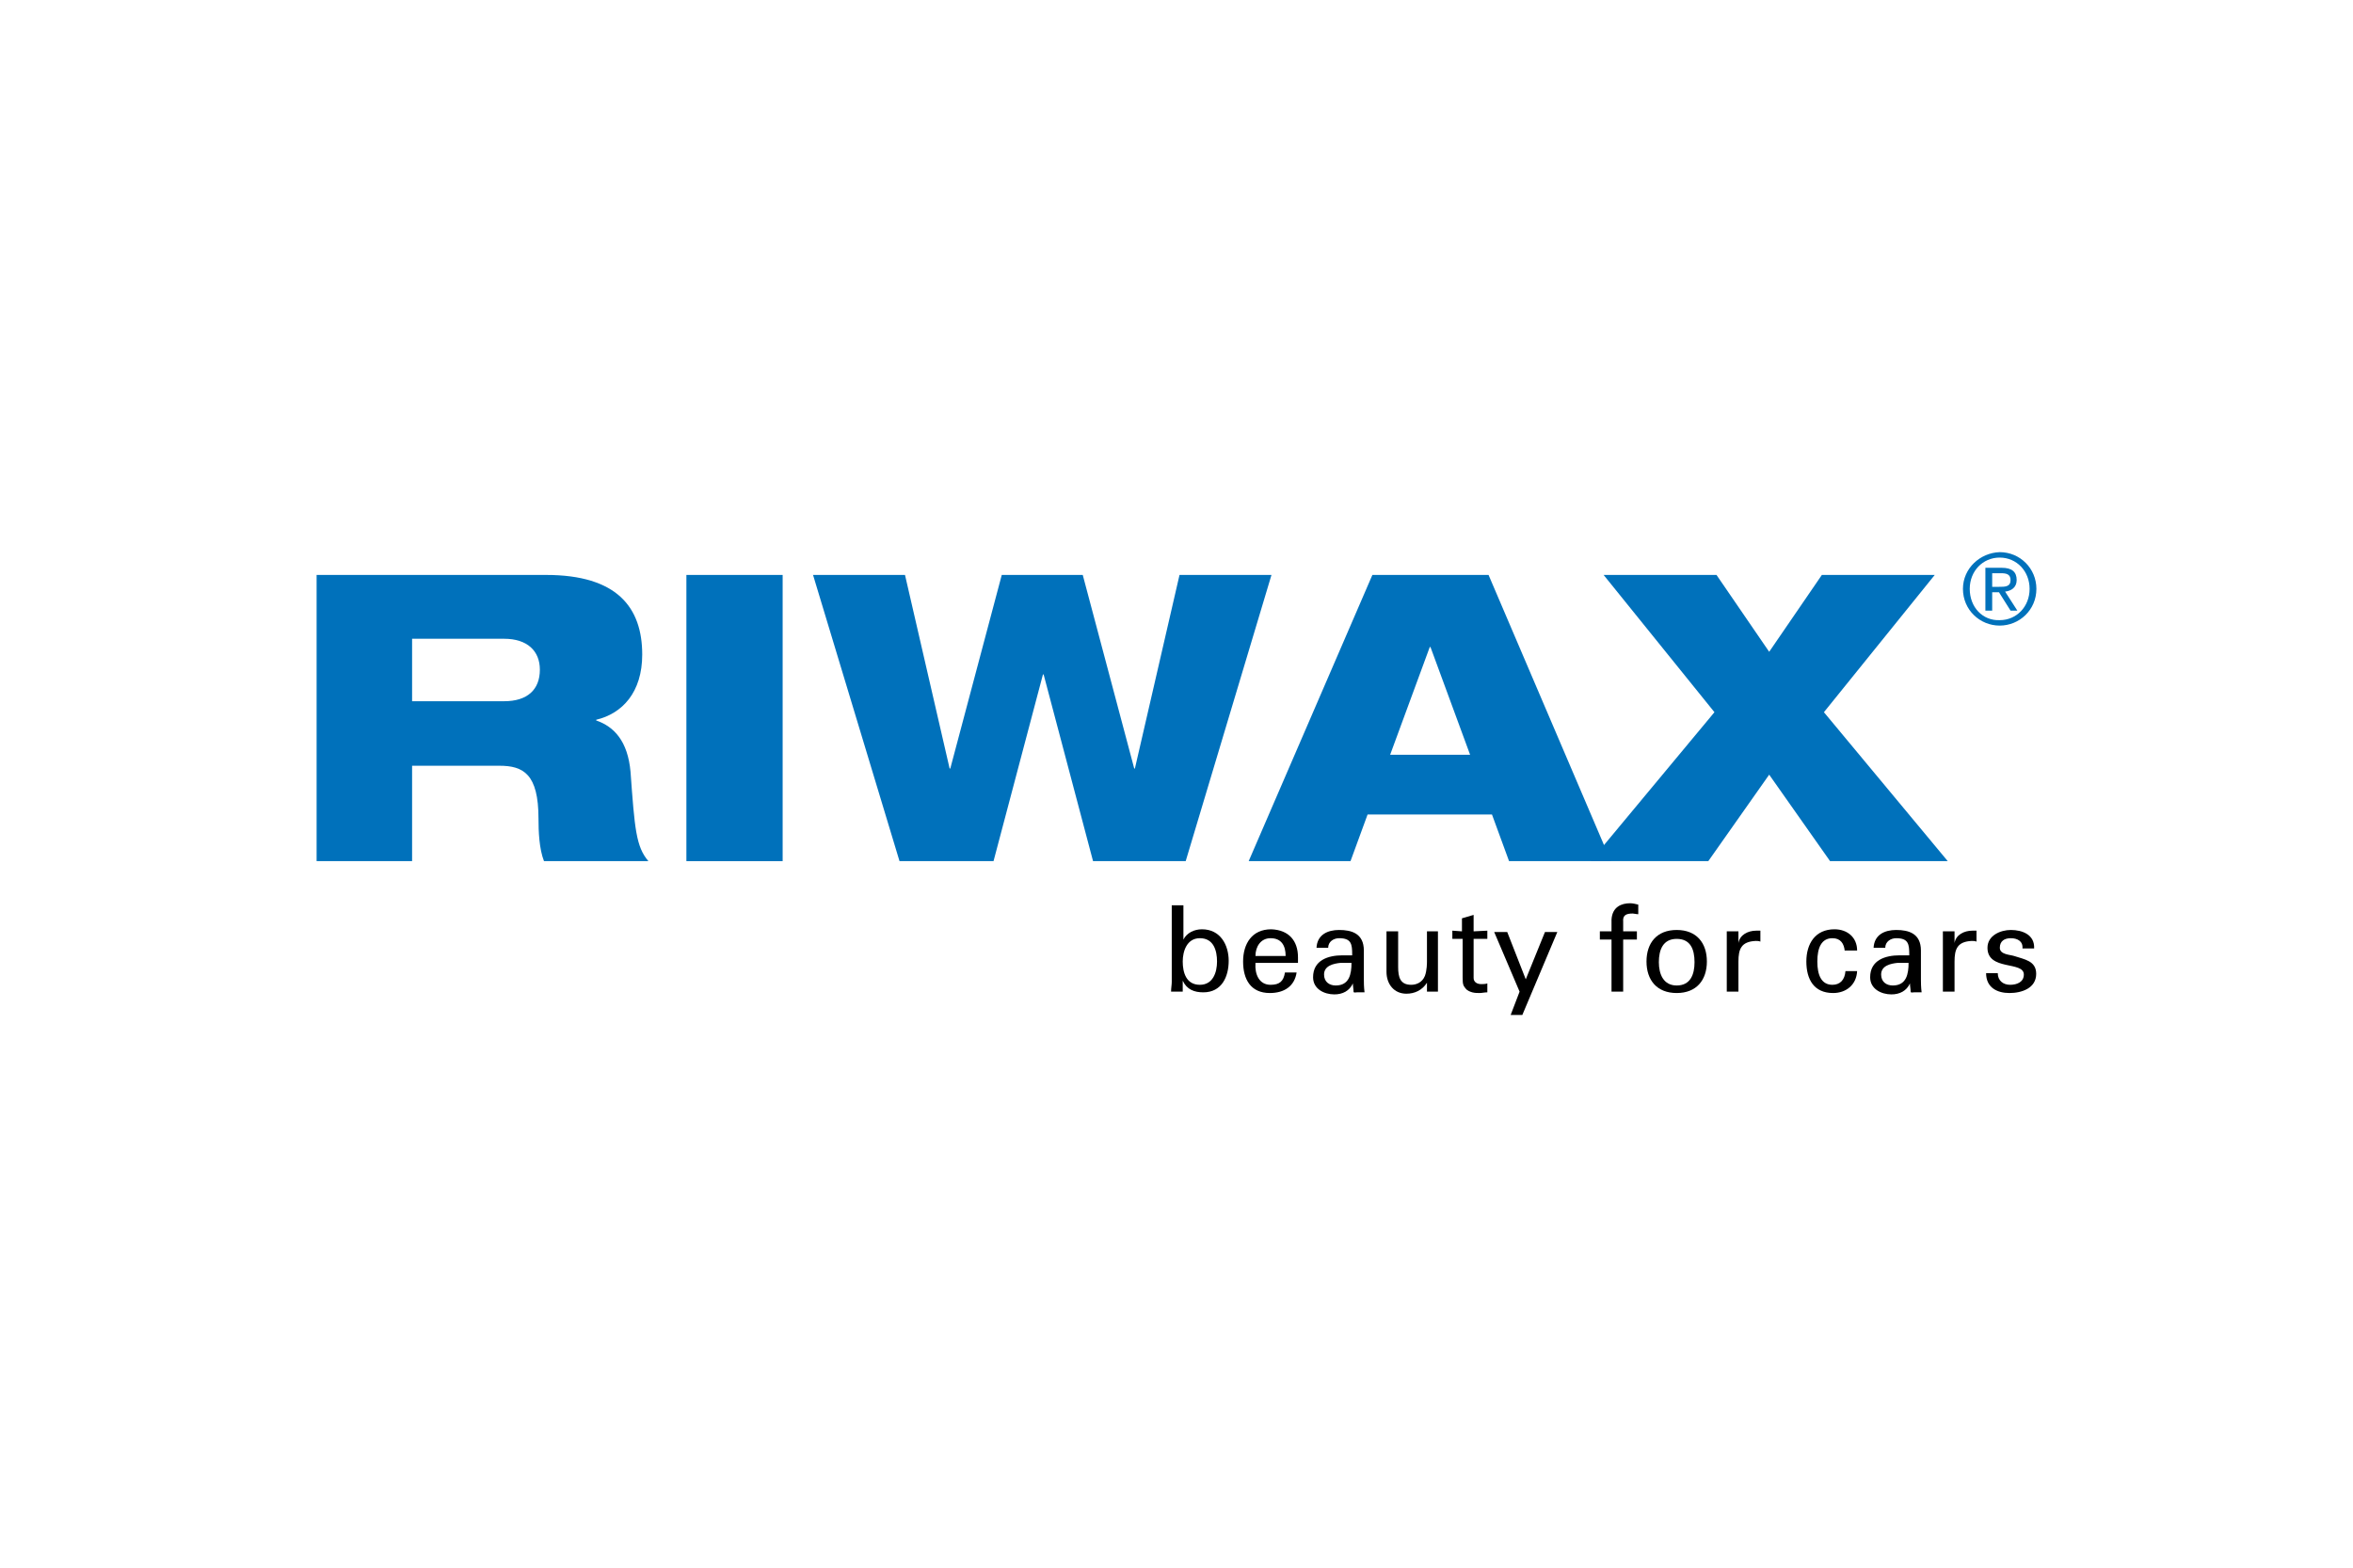 <?xml version="1.0" encoding="UTF-8"?>
<svg width="929px" height="619px" viewBox="0 0 929 619" version="1.1" xmlns="http://www.w3.org/2000/svg" xmlns:xlink="http://www.w3.org/1999/xlink">
    <!-- Generator: Sketch 57.1 (83088) - https://sketch.com -->
    <title>Riwax-Logo</title>
    <desc>Created with Sketch.</desc>
    <g id="Riwax-Logo" stroke="none" stroke-width="1" fill="none" fill-rule="evenodd">
        <g transform="translate(125, 218)" fill-rule="nonzero">
            <path d="M37.7,34.201 L74.043,34.201 C83.265,34.201 88.147,39.079 88.147,46.396 C88.147,54.254 83.265,58.861 74.043,58.861 L37.7,58.861 L37.7,34.201 Z M0,122 L37.7,122 L37.7,84.333 L72.145,84.333 C81.638,84.333 87.605,87.585 87.605,105.199 C87.605,110.348 87.876,117.122 89.774,122 L131,122 C126.118,116.309 125.576,109.264 123.948,86.772 C122.863,74.578 117.439,68.887 110.387,66.448 L110.387,66.177 C120.694,63.739 128.559,55.338 128.559,40.434 C128.559,21.736 118.524,9 90.588,9 L0,9 L0,122 Z" id="Shape" fill="#0071BB"></path>
            <polygon id="Path" fill="#0071BB" points="146 9 184 9 184 122 146 122"></polygon>
            <polygon id="Path" fill="#0071BB" points="196 9 232.308 9 249.921 85.417 250.192 85.417 270.513 9 302.487 9 322.808 85.417 323.079 85.417 340.692 9 377 9 343.13 122 306.551 122 287.042 48.293 286.771 48.293 267.262 122 230.141 122"></polygon>
            <path d="M455.419,79.998 L423.851,79.998 L439.5,37.453 L439.77,37.453 L455.419,79.998 Z M368,122 L408.202,122 L414.947,103.573 L464.053,103.573 L470.798,122 L511,122 L462.704,9 L416.836,9 L368,122 Z" id="Shape" fill="#0071BB"></path>
            <polygon id="Path" fill="#0071BB" points="551.891 63.197 508.132 9 552.701 9 573.5 39.35 594.299 9 638.868 9 595.109 63.197 644 122 597.54 122 573.5 87.856 549.46 122 503 122"></polygon>
            <path d="M652.685,14.5 C652.685,7.519 657.787,2.148 664.5,2.148 C671.213,2.148 676.315,7.519 676.315,14.5 C676.315,21.481 671.213,26.852 664.5,26.852 C657.787,27.12 652.685,21.75 652.685,14.5 Z M650,14.5 C650,22.824 656.713,29 664.5,29 C672.287,29 679,22.824 679,14.5 C679,6.444 672.556,0 664.5,0 C656.713,0.269 650,6.444 650,14.5 Z M658.861,23.093 L661.546,23.093 L661.546,15.843 L664.231,15.843 L668.796,23.093 L671.481,23.093 L666.648,15.574 C669.065,15.306 671.213,13.963 671.213,11.009 C671.213,7.787 669.333,6.176 665.306,6.176 L658.861,6.176 L658.861,23.093 Z M661.546,8.324 L665.037,8.324 C666.917,8.324 668.796,8.593 668.796,11.009 C668.796,13.694 666.648,13.694 664.231,13.694 L661.546,13.694 L661.546,8.324 Z" id="Shape" fill="#0071BB"></path>
            <g id="Group" transform="translate(337, 138)" fill="#000000">
                <path d="M4.959,35.529 L0.354,35.529 C0.354,34.176 0.625,32.824 0.625,31.741 L0.625,1.435 L5.23,1.435 L5.23,14.965 L5.23,14.965 C6.584,12.259 9.564,10.906 12.543,10.906 C19.857,10.906 23.107,17.129 23.107,23.353 C23.107,29.576 20.398,35.8 13.085,35.8 C9.564,35.8 6.584,34.718 4.959,31.2 L4.959,31.2 L4.959,31.471 L4.959,35.529 Z M11.731,14.424 C6.584,14.424 4.959,19.565 4.959,23.624 C4.959,27.953 6.313,32.824 11.731,32.824 C16.877,32.824 18.502,27.953 18.502,23.624 C18.502,19.294 17.148,14.424 11.731,14.424 Z" id="Shape"></path>
                <path d="M33.671,24.435 C33.4,28.494 35.025,32.824 39.63,32.824 C43.151,32.824 44.776,31.471 45.318,27.953 L49.923,27.953 C49.11,33.365 45.047,36.071 39.359,36.071 C31.775,36.071 28.795,30.659 28.795,23.624 C28.795,16.588 32.317,10.906 39.901,10.906 C46.943,11.176 50.465,15.506 50.465,22 L50.465,24.165 L33.671,24.165 L33.671,24.435 Z M45.589,21.459 C45.589,17.4 43.964,14.424 39.63,14.424 C35.838,14.424 33.671,17.671 33.671,21.459 L45.589,21.459 Z" id="Shape"></path>
                <path d="M71.863,20.918 C71.863,16.859 71.592,14.424 66.717,14.424 C64.55,14.424 62.383,15.776 62.383,18.212 L57.778,18.212 C58.049,13.071 62.112,11.176 66.717,11.176 C71.592,11.176 76.468,12.529 76.468,19.294 L76.468,30.659 C76.468,31.741 76.468,33.635 76.739,35.8 L73.759,35.8 C73.217,35.8 72.405,36.071 72.405,35.529 C72.405,34.447 72.134,33.365 72.134,32.282 L72.134,32.282 C70.78,35.259 68.071,36.612 64.82,36.612 C60.757,36.612 56.424,34.447 56.424,29.847 C56.424,23.082 62.383,21.188 68.071,21.188 L71.863,21.188 L71.863,20.918 Z M67.258,24.165 C64.55,24.435 60.757,25.247 60.757,28.765 C60.757,31.741 62.924,33.094 65.362,33.094 C70.78,33.094 71.592,28.494 71.592,24.165 L67.258,24.165 Z" id="Shape"></path>
                <path d="M101.117,11.718 L105.721,11.718 L105.721,35.529 L101.387,35.529 L101.387,32.012 L101.387,32.012 C99.491,34.988 96.512,36.341 93.261,36.341 C88.386,36.341 85.406,32.553 85.406,27.682 L85.406,11.718 L90.011,11.718 L90.011,25.788 C90.011,29.847 90.824,32.824 95.157,32.824 C97.054,32.824 99.491,32.012 100.575,29.306 C101.387,27.141 101.387,24.165 101.387,23.624 L101.387,11.718 L101.117,11.718 Z" id="Path"></path>
                <path d="M115.202,11.718 L115.202,6.576 L119.806,5.224 L119.806,11.718 L125.224,11.447 L125.224,14.694 L119.806,14.694 L119.806,30.118 C119.806,31.741 121.161,32.553 122.786,32.553 C123.598,32.553 124.411,32.553 125.224,32.282 L125.224,35.8 C124.14,35.8 123.057,36.071 122.244,36.071 C121.161,36.071 120.348,36.071 119.265,35.8 C118.452,35.529 117.369,35.259 116.556,34.176 C115.743,33.094 115.472,32.824 115.472,29.847 L115.472,14.694 L111.409,14.694 L111.409,11.447 L115.202,11.718 Z" id="Path"></path>
                <polygon id="Path" points="139.038 44.729 134.433 44.729 137.954 35.529 127.932 11.988 133.079 11.988 140.392 30.659 147.976 11.988 152.852 11.988"></polygon>
                <path d="M174.25,35.529 L174.25,14.965 L169.646,14.965 L169.646,11.718 L174.25,11.718 L174.25,7.118 C174.521,1.976 178.313,0.624 181.564,0.624 C182.647,0.624 183.731,0.894 184.814,1.165 L184.814,4.953 C184.002,4.953 183.189,4.682 182.647,4.682 C180.209,4.682 178.584,5.224 178.855,7.929 L178.855,11.718 L184.272,11.718 L184.272,14.965 L178.855,14.965 L178.855,35.529 L174.25,35.529 L174.25,35.529 Z" id="Path"></path>
                <path d="M211.901,23.624 C211.901,30.929 207.838,36.071 199.983,36.071 C192.128,36.071 188.065,30.929 188.065,23.624 C188.065,16.318 192.128,11.176 199.983,11.176 C207.838,11.176 211.901,16.318 211.901,23.624 Z M199.983,33.094 C205.4,33.094 207.025,28.765 207.025,23.894 C207.025,18.753 205.4,14.694 199.983,14.694 C194.565,14.694 192.94,19.024 192.94,23.894 C192.94,28.765 194.836,33.094 199.983,33.094 Z" id="Shape"></path>
                <path d="M224.361,35.529 L219.756,35.529 L219.756,11.718 L224.361,11.718 L224.361,16.318 L224.361,16.318 C224.902,13.071 228.153,11.447 231.403,11.447 C231.945,11.447 232.487,11.447 233.028,11.447 L233.028,15.776 C232.487,15.506 231.674,15.506 231.132,15.506 C225.444,15.776 224.361,18.753 224.361,23.624 L224.361,35.529 L224.361,35.529 Z" id="Path"></path>
                <path d="M266.345,19.565 C266.074,16.588 264.72,14.424 261.469,14.424 C257.135,14.424 255.51,18.212 255.51,23.624 C255.51,29.035 257.135,32.824 261.469,32.824 C264.449,32.824 266.345,30.929 266.616,27.412 L271.22,27.412 C270.95,32.824 266.887,36.071 261.74,36.071 C254.156,36.071 251.176,30.659 251.176,23.624 C251.176,16.588 254.698,10.906 262.282,10.906 C267.428,10.906 271.22,14.153 271.22,19.294 L266.345,19.294 L266.345,19.565 Z" id="Path"></path>
                <path d="M291.806,20.918 C291.806,16.859 291.535,14.424 286.66,14.424 C284.493,14.424 282.326,15.776 282.326,18.212 L277.721,18.212 C277.992,13.071 282.055,11.176 286.66,11.176 C291.535,11.176 296.411,12.529 296.411,19.294 L296.411,30.659 C296.411,31.741 296.411,33.635 296.682,35.8 L293.702,35.8 C293.161,35.8 292.348,36.071 292.348,35.529 C292.348,34.447 292.077,33.365 292.077,32.282 L292.077,32.282 C290.723,35.259 288.014,36.612 284.764,36.612 C280.701,36.612 276.367,34.447 276.367,29.847 C276.367,23.082 282.326,21.188 288.014,21.188 L291.806,21.188 L291.806,20.918 Z M287.202,24.165 C284.493,24.435 280.701,25.247 280.701,28.765 C280.701,31.741 282.868,33.094 285.306,33.094 C290.723,33.094 291.535,28.494 291.535,24.165 L287.202,24.165 Z" id="Shape"></path>
                <path d="M309.683,35.529 L305.079,35.529 L305.079,11.718 L309.683,11.718 L309.683,16.318 L309.683,16.318 C310.225,13.071 313.476,11.447 316.726,11.447 C317.268,11.447 317.809,11.447 318.351,11.447 L318.351,15.776 C317.809,15.506 316.997,15.506 316.455,15.506 C310.767,15.776 309.683,18.753 309.683,23.624 L309.683,35.529 L309.683,35.529 Z" id="Path"></path>
                <path d="M331.894,11.176 C336.499,11.176 341.375,13.071 341.104,18.482 L336.499,18.482 C336.77,15.506 334.332,14.424 331.894,14.424 C329.457,14.424 327.561,15.506 327.561,18.212 C327.561,20.918 331.624,20.918 333.249,21.459 C337.312,22.812 341.917,23.353 341.917,28.494 C341.917,34.176 336.228,36.071 331.353,36.071 C326.477,36.071 322.143,33.906 322.143,28.224 L326.748,28.224 C326.748,31.2 328.915,32.824 331.624,32.824 C334.332,32.824 337.041,31.741 337.041,28.765 C337.041,23.353 322.685,27.412 322.685,18.212 C322.685,13.341 327.831,11.176 331.894,11.176 Z" id="Path"></path>
            </g>
        </g>
    </g>
</svg>